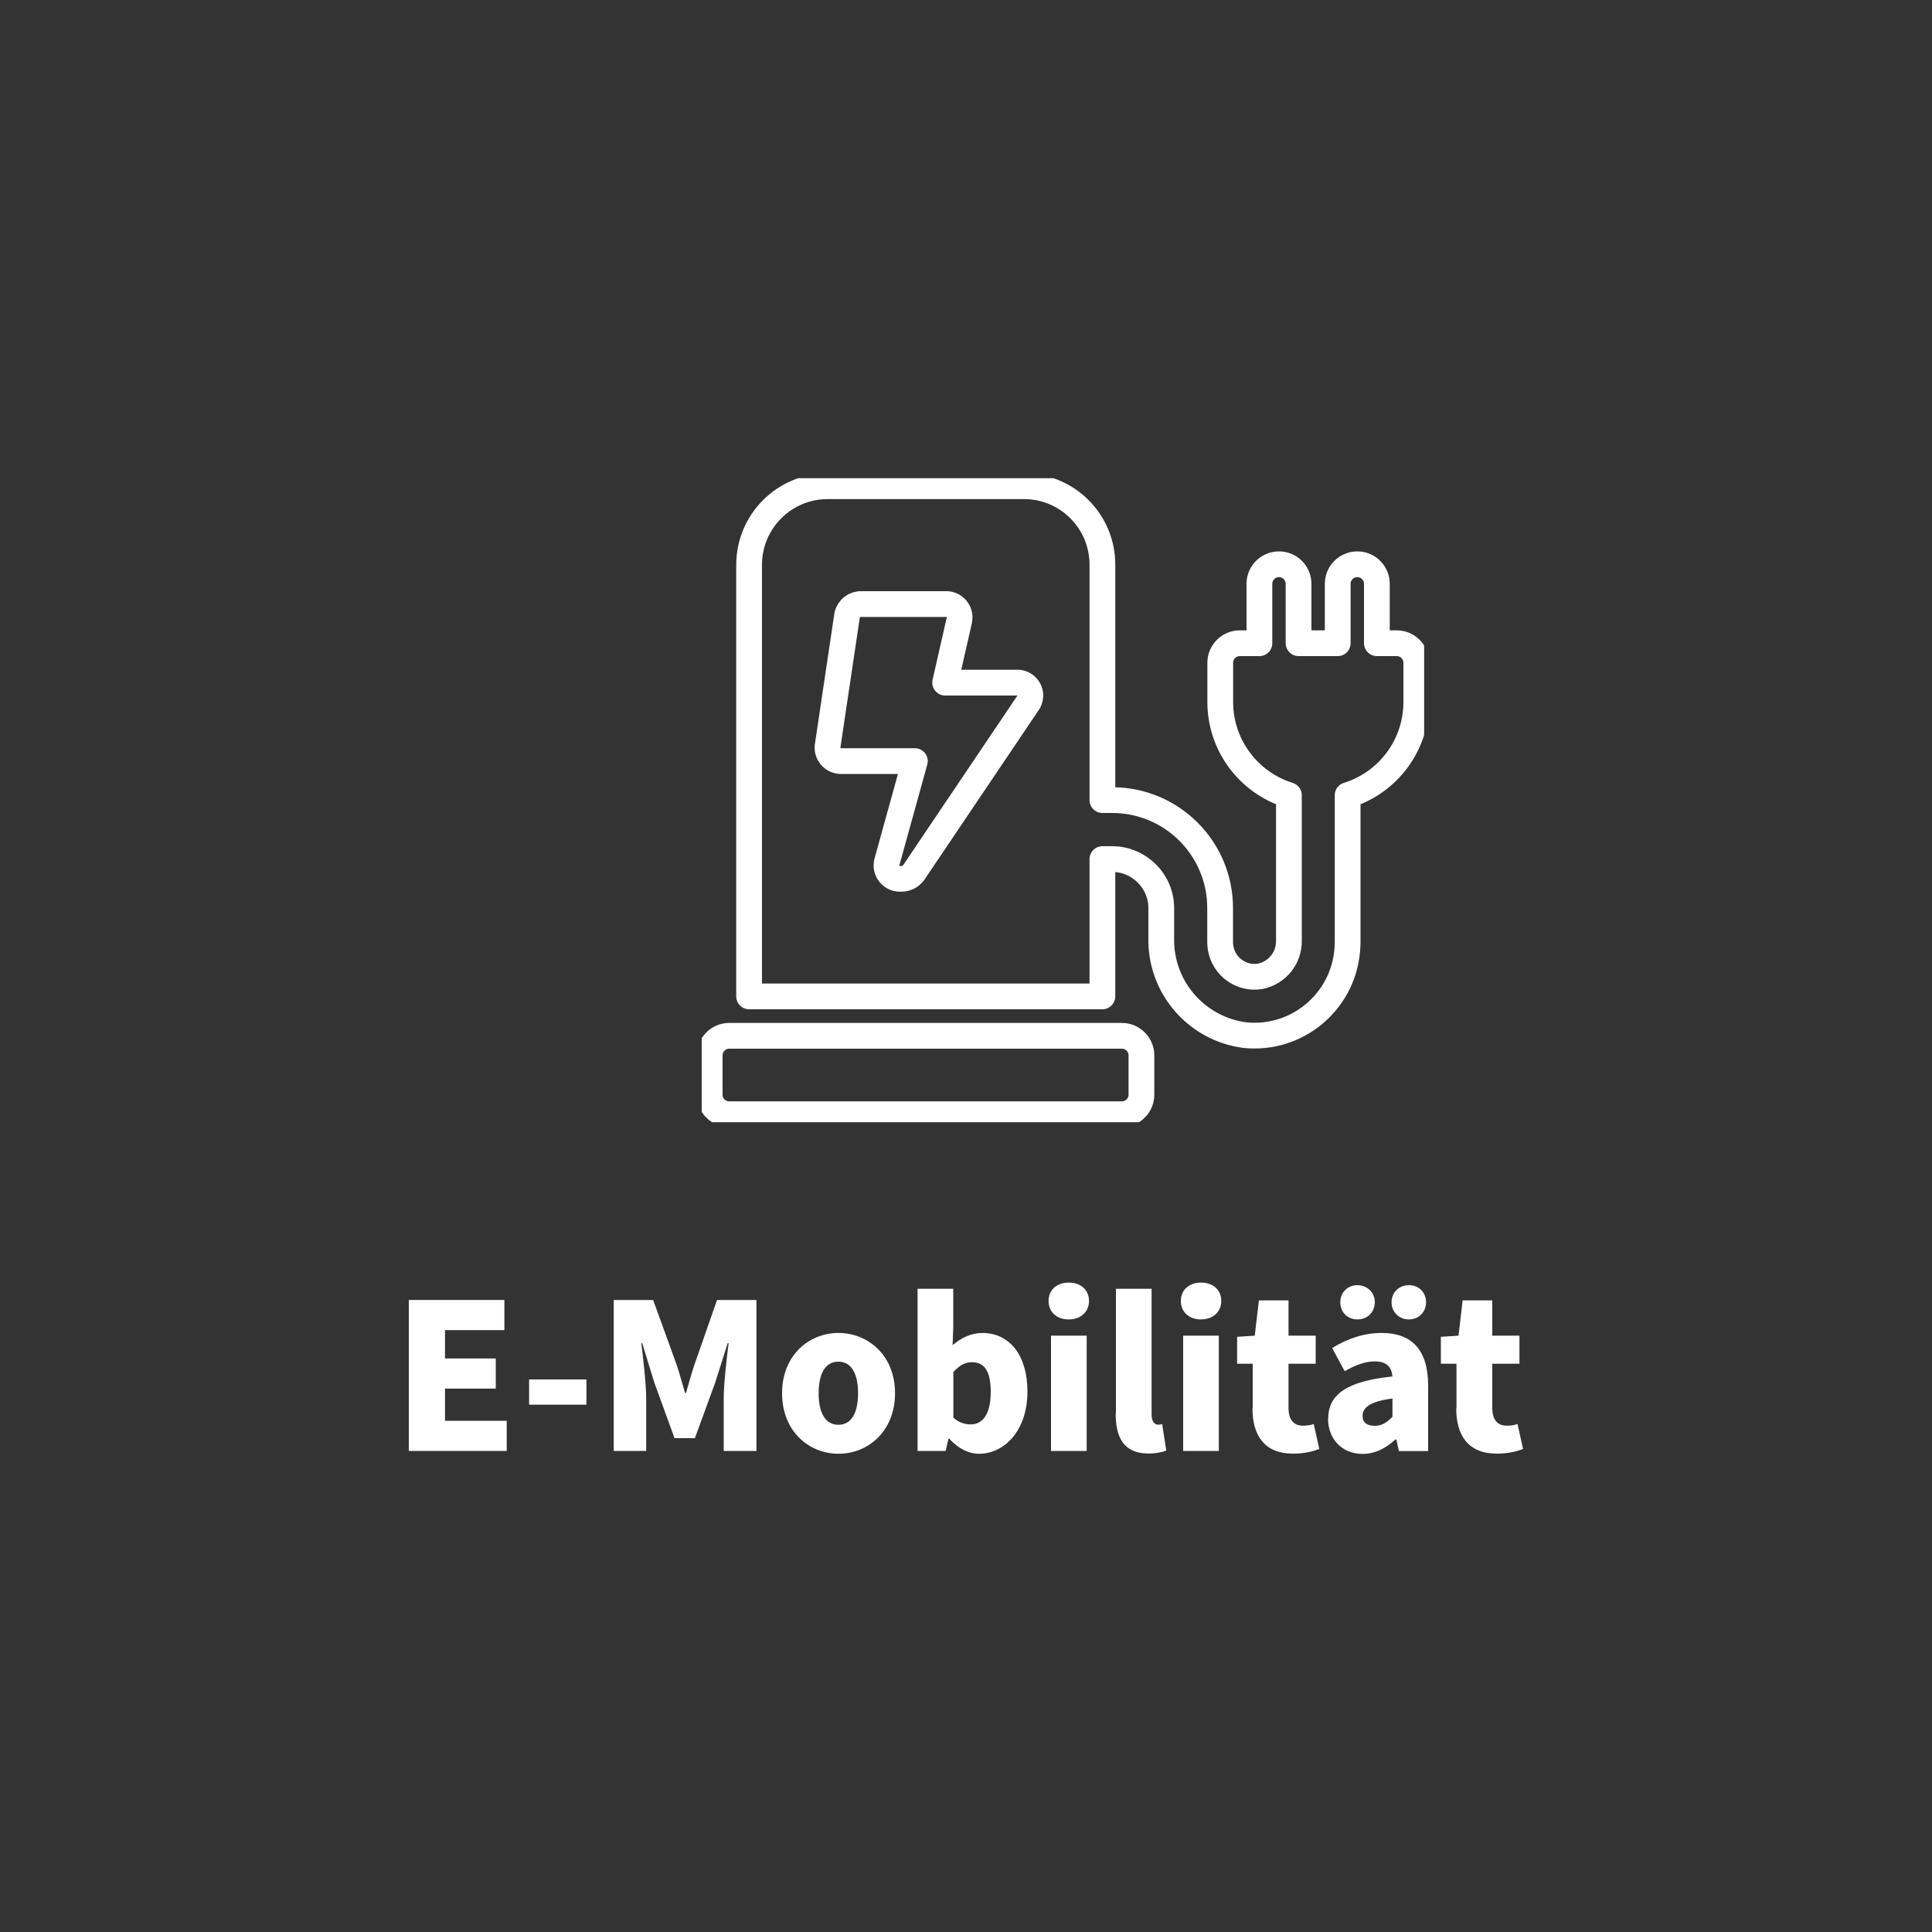 <?xml version="1.0" encoding="UTF-8"?><svg id="Calque_2" xmlns="http://www.w3.org/2000/svg" xmlns:xlink="http://www.w3.org/1999/xlink" viewBox="0 0 150 150"><rect x="0" y="0" width="150" height="150" fill="#333333" stroke="none"/><defs><style>.cls-1{clip-path:url(#clippath);}.cls-2,.cls-3{fill:none;}.cls-2,.cls-4{stroke-width:0px;}.cls-3{stroke:#fff;stroke-linecap:round;stroke-linejoin:round;stroke-width:2px;}.cls-5{isolation:isolate;}.cls-4{fill:#fff;}</style><clipPath id="clippath"><rect class="cls-2" x="54.48" y="37.13" width="56.09" height="50"/></clipPath></defs><g id="emobility"><g id="Groupe_39"><g id="Groupe_26"><g id="E-Mobilität" class="cls-5"><g class="cls-5"><path class="cls-4" d="M31.74,100.93h7.42v2.34h-4.61v2.2h3.94v2.34h-3.94v2.5h4.79v2.34h-7.6v-11.72Z"/><path class="cls-4" d="M41.08,107.1h4.45v1.96h-4.45v-1.96Z"/><path class="cls-4" d="M47.65,100.93h3.06l1.85,5.1c.22.68.41,1.39.63,2.12h.07c.22-.74.4-1.44.63-2.12l1.78-5.1h3.06v11.72h-2.54v-4.07c0-1.15.23-3.15.38-4.3h-.07l-.97,3.06-1.58,4.32h-1.58l-1.57-4.32-.94-3.06h-.07c.14,1.15.38,3.15.38,4.3v4.07h-2.52v-11.72Z"/><path class="cls-4" d="M60.72,108.17c0-2.97,2.11-4.68,4.38-4.68s4.39,1.71,4.39,4.68-2.11,4.7-4.39,4.7-4.38-1.73-4.38-4.7ZM66.62,108.17c0-1.48-.49-2.45-1.53-2.45s-1.53.97-1.53,2.45.49,2.45,1.53,2.45,1.53-.96,1.53-2.45Z"/><path class="cls-4" d="M73.71,111.7h-.07l-.22.95h-2.18v-12.59h2.77v3.03l-.05,1.35c.67-.59,1.48-.95,2.3-.95,2.16,0,3.51,1.78,3.51,4.54,0,3.08-1.82,4.84-3.75,4.84-.81,0-1.62-.4-2.32-1.17ZM76.92,108.06c0-1.57-.47-2.3-1.46-2.3-.52,0-.95.23-1.44.76v3.55c.45.4.92.52,1.35.52.86,0,1.55-.7,1.55-2.52Z"/><path class="cls-4" d="M81.41,101c0-.86.65-1.42,1.57-1.42s1.57.56,1.57,1.42-.65,1.44-1.57,1.44-1.57-.56-1.57-1.44ZM81.6,103.7h2.77v8.95h-2.77v-8.95Z"/><path class="cls-4" d="M86.64,109.75v-9.69h2.77v9.79c0,.58.29.76.5.76.11,0,.18,0,.32-.04l.32,2.05c-.31.13-.77.23-1.39.23-1.91,0-2.54-1.24-2.54-3.11Z"/><path class="cls-4" d="M91.68,101c0-.86.65-1.42,1.57-1.42s1.57.56,1.57,1.42-.65,1.44-1.57,1.44-1.57-.56-1.57-1.44ZM91.86,103.7h2.77v8.95h-2.77v-8.95Z"/><path class="cls-4" d="M97.26,109.34v-3.46h-1.21v-2.09l1.37-.09.32-2.74h2.3v2.74h2.11v2.18h-2.11v3.42c0,1.01.47,1.39,1.13,1.39.29,0,.59-.04.83-.13l.43,1.94c-.47.18-1.15.36-2.04.36-2.23,0-3.15-1.42-3.15-3.53Z"/><path class="cls-4" d="M103.12,110.15c0-1.89,1.46-2.92,4.99-3.28-.07-.74-.45-1.17-1.37-1.17-.72,0-1.44.25-2.34.76l-.97-1.8c1.17-.72,2.45-1.17,3.85-1.17,2.3,0,3.6,1.28,3.6,4.09v5.08h-2.27l-.2-.9h-.07c-.74.67-1.55,1.12-2.56,1.12-1.64,0-2.67-1.22-2.67-2.72ZM104.06,101.11c0-.76.56-1.33,1.33-1.33s1.35.58,1.35,1.33-.56,1.33-1.35,1.33-1.33-.58-1.33-1.33ZM108.11,110v-1.42c-1.78.23-2.32.72-2.32,1.35,0,.52.34.77.95.77.56,0,.94-.27,1.37-.7ZM108.04,101.11c0-.76.56-1.33,1.35-1.33s1.33.58,1.33,1.33-.56,1.33-1.33,1.33-1.35-.58-1.35-1.33Z"/><path class="cls-4" d="M113.08,109.34v-3.46h-1.21v-2.09l1.37-.09.32-2.74h2.3v2.74h2.11v2.18h-2.11v3.42c0,1.01.47,1.39,1.13,1.39.29,0,.59-.04.83-.13l.43,1.94c-.47.18-1.15.36-2.04.36-2.23,0-3.15-1.42-3.15-3.53Z"/></g></g></g><g id="Groupe_48"><g class="cls-1"><g id="Groupe_47"><path id="Tracé_3223" class="cls-3" d="M87.1,80.42h-30.48c-.84,0-1.52.68-1.52,1.52,0,0,0,0,0,0v3.05c0,.84.68,1.52,1.52,1.52h30.48c.84,0,1.52-.68,1.52-1.52h0v-3.05c0-.84-.68-1.52-1.52-1.52h0ZM106.9,49.94v-4.57c.02-.84-.64-1.54-1.48-1.56s-1.54.64-1.56,1.48c0,.03,0,.05,0,.08v4.57h-3.04v-4.57c.02-.84-.64-1.54-1.48-1.56s-1.54.64-1.56,1.48c0,.03,0,.05,0,.08v4.57h-1.52c-.84,0-1.52.68-1.52,1.52v3.05c0,3.32,2.17,6.24,5.33,7.23v11.28c.03,1.34-.9,2.51-2.22,2.78-1.45.25-2.83-.73-3.08-2.19-.02-.15-.04-.29-.04-.44v-2.67c0-4.63-3.75-8.38-8.38-8.38h-.76v-18.28c0-3.37-2.73-6.09-6.09-6.09,0,0,0,0,0,0h-15.24c-3.37,0-6.09,2.73-6.1,6.09h0v33.52h27.43v-10.66h.76c2.1,0,3.81,1.71,3.81,3.81v2.34c-.07,3.8,2.74,7.04,6.51,7.52,3.98.4,7.53-2.51,7.92-6.49.02-.24.04-.47.04-.71v-11.43c3.17-.99,5.33-3.91,5.33-7.23v-3.05c0-.84-.68-1.52-1.52-1.52h-1.53ZM79.87,54.49l-8.92,13.24c-.23.32-.6.51-.99.5-.57.05-1.08-.38-1.13-.95,0-.09,0-.19.01-.28l2.19-7.91h-5.65c-.58.04-1.09-.39-1.13-.97,0-.05,0-.11,0-.16l1.52-10.19c.11-.53.59-.9,1.13-.87h6.48c.57-.05,1.07.38,1.12.95,0,.1,0,.21-.02.31l-1.1,4.84h5.49c.55-.06,1.05.33,1.12.89.02.21-.02.43-.13.61Z"/></g></g></g></g><rect class="cls-2" width="150" height="150"/></g></svg>
